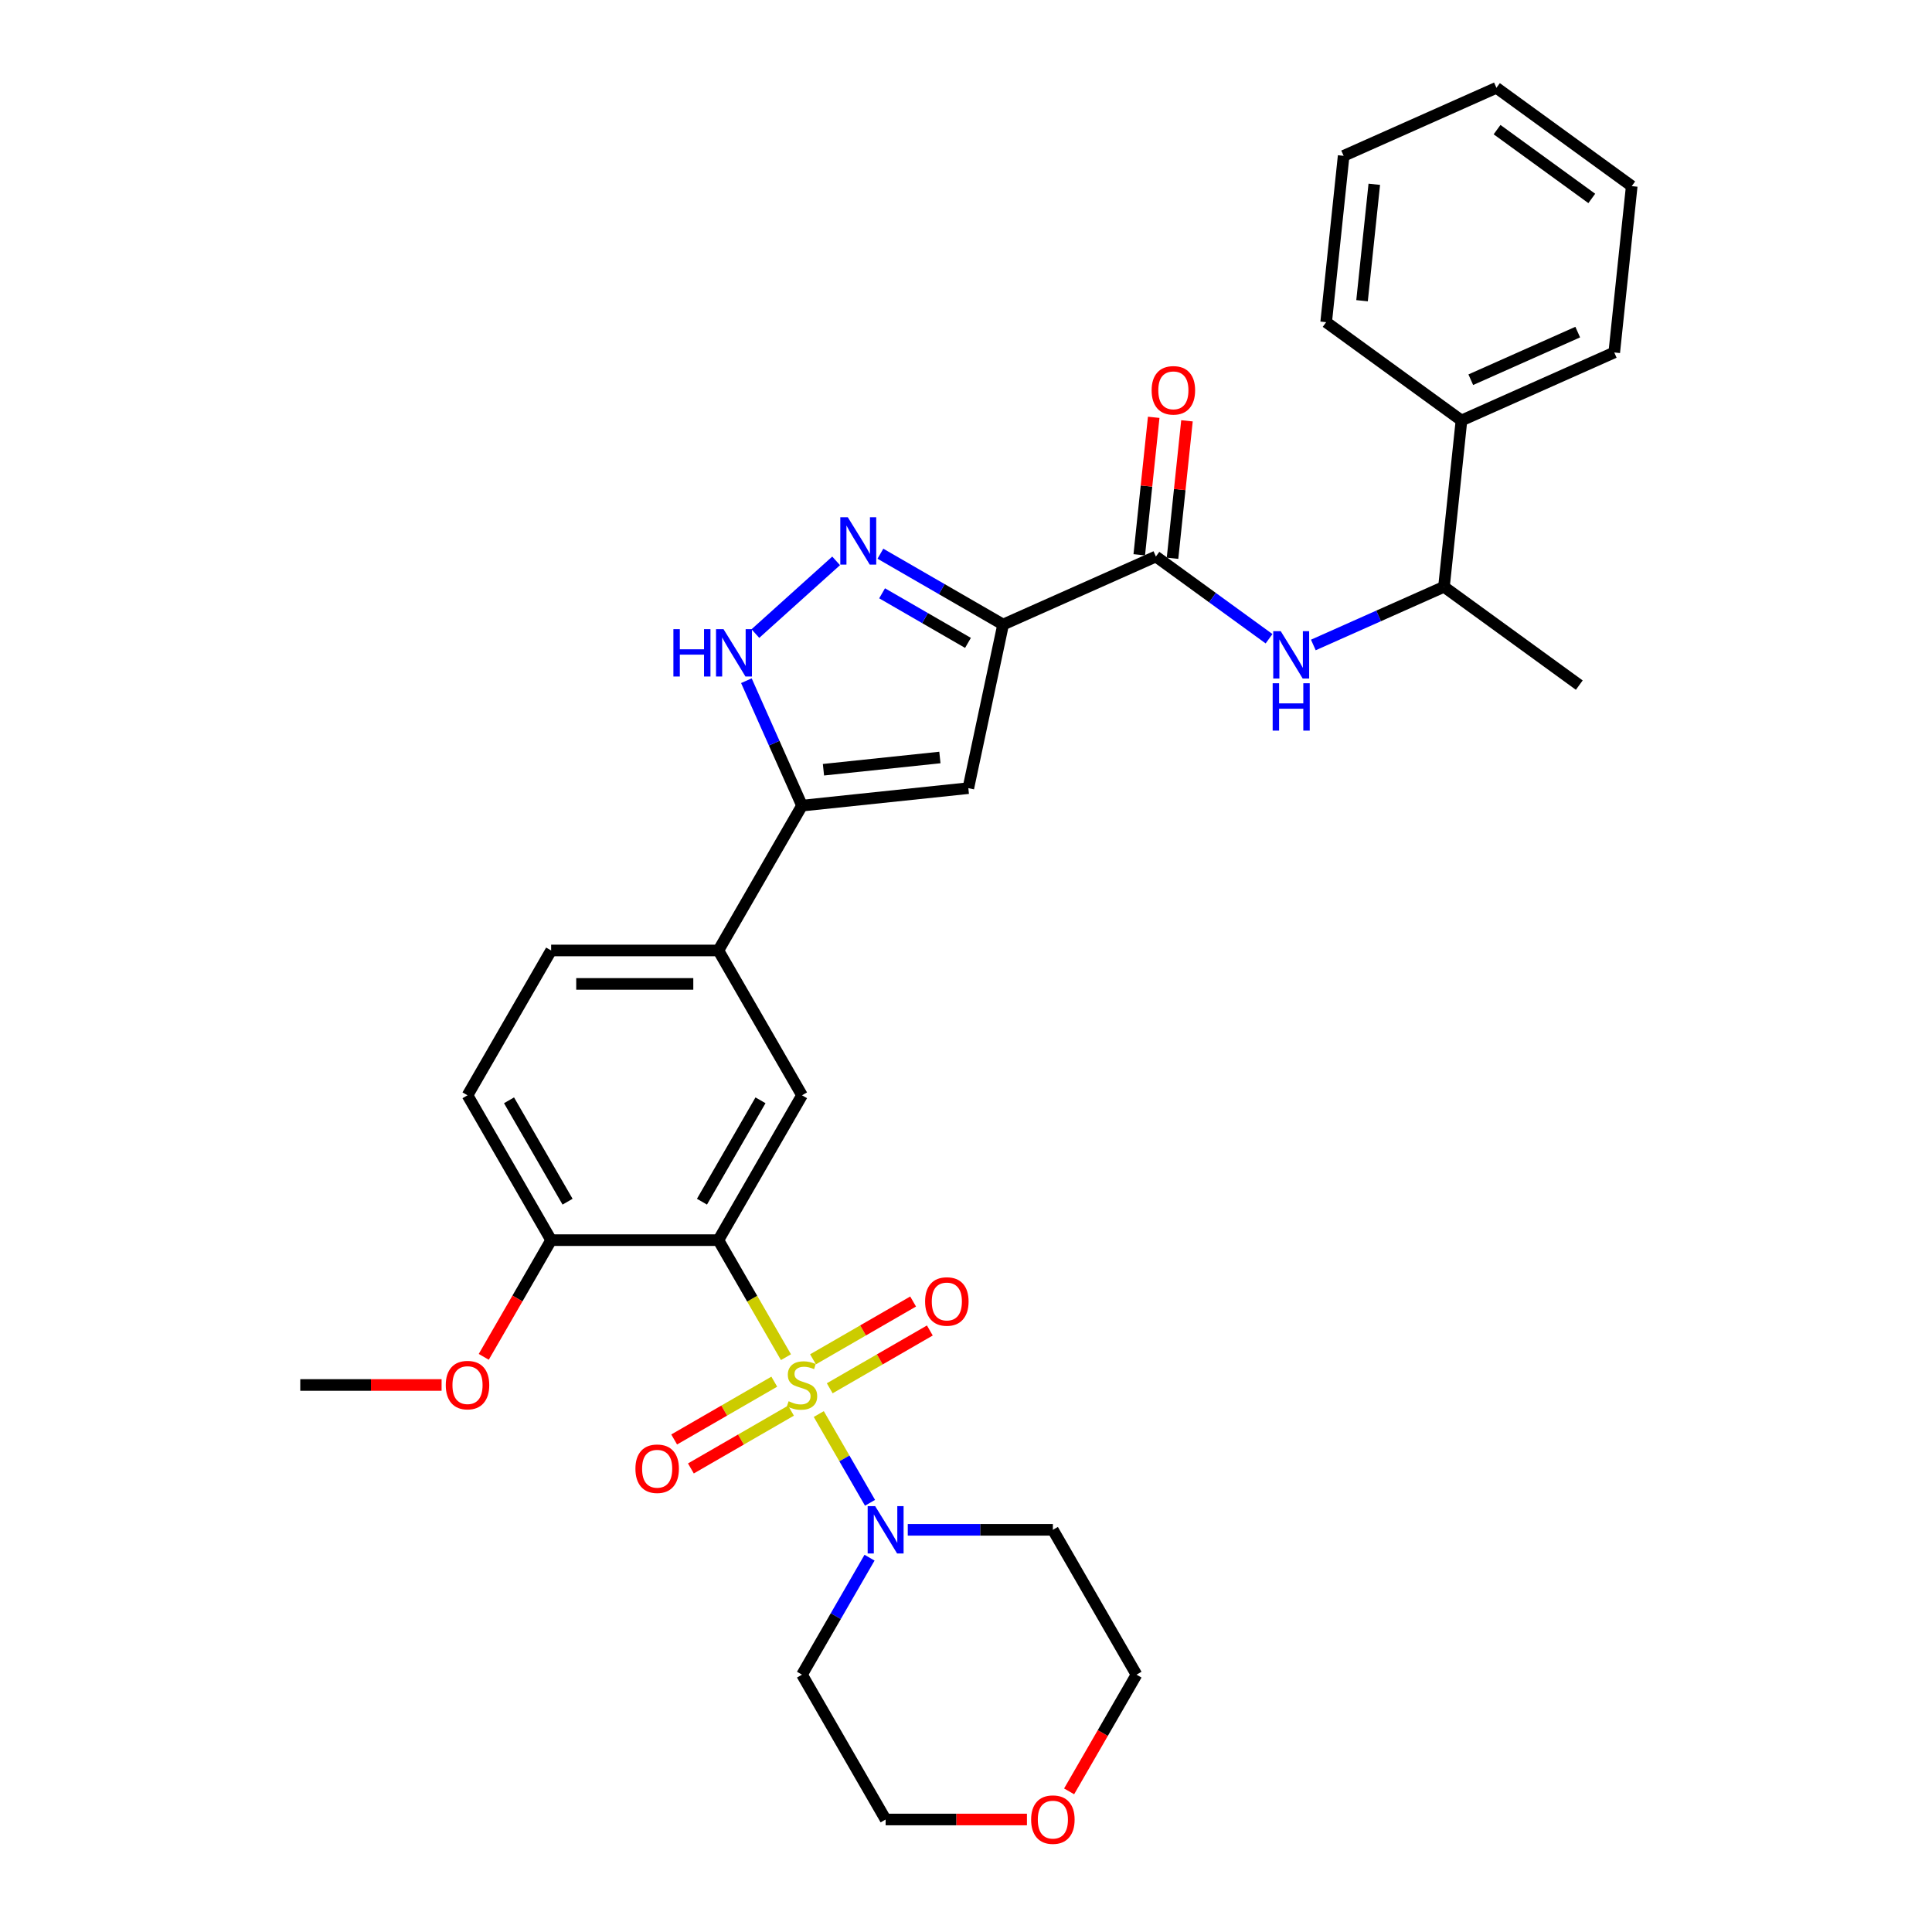 <?xml version='1.0' encoding='iso-8859-1'?>
<svg version='1.1' baseProfile='full'
              xmlns='http://www.w3.org/2000/svg'
                      xmlns:rdkit='http://www.rdkit.org/xml'
                      xmlns:xlink='http://www.w3.org/1999/xlink'
                  xml:space='preserve'
width='1000px' height='1000px' viewBox='0 0 1000 1000'>
<!-- END OF HEADER -->
<rect style='opacity:1.0;fill:#FFFFFF;stroke:none' width='1000' height='1000' x='0' y='0'> </rect>
<path class='bond-0' d='M 406.809,702.476 L 389.321,672.185' style='fill:none;fill-rule:evenodd;stroke:#CCCC00;stroke-width:6px;stroke-linecap:butt;stroke-linejoin:miter;stroke-opacity:1' />
<path class='bond-0' d='M 389.321,672.185 L 371.833,641.895' style='fill:none;fill-rule:evenodd;stroke:#000000;stroke-width:6px;stroke-linecap:butt;stroke-linejoin:miter;stroke-opacity:1' />
<path class='bond-4' d='M 423.802,731.908 L 437.063,754.876' style='fill:none;fill-rule:evenodd;stroke:#CCCC00;stroke-width:6px;stroke-linecap:butt;stroke-linejoin:miter;stroke-opacity:1' />
<path class='bond-4' d='M 437.063,754.876 L 450.323,777.844' style='fill:none;fill-rule:evenodd;stroke:#0000FF;stroke-width:6px;stroke-linecap:butt;stroke-linejoin:miter;stroke-opacity:1' />
<path class='bond-11' d='M 429.468,718.573 L 455.376,703.615' style='fill:none;fill-rule:evenodd;stroke:#CCCC00;stroke-width:6px;stroke-linecap:butt;stroke-linejoin:miter;stroke-opacity:1' />
<path class='bond-11' d='M 455.376,703.615 L 481.284,688.657' style='fill:none;fill-rule:evenodd;stroke:#FF0000;stroke-width:6px;stroke-linecap:butt;stroke-linejoin:miter;stroke-opacity:1' />
<path class='bond-11' d='M 420.812,703.579 L 446.72,688.621' style='fill:none;fill-rule:evenodd;stroke:#CCCC00;stroke-width:6px;stroke-linecap:butt;stroke-linejoin:miter;stroke-opacity:1' />
<path class='bond-11' d='M 446.72,688.621 L 472.628,673.663' style='fill:none;fill-rule:evenodd;stroke:#FF0000;stroke-width:6px;stroke-linecap:butt;stroke-linejoin:miter;stroke-opacity:1' />
<path class='bond-12' d='M 400.763,715.154 L 374.855,730.112' style='fill:none;fill-rule:evenodd;stroke:#CCCC00;stroke-width:6px;stroke-linecap:butt;stroke-linejoin:miter;stroke-opacity:1' />
<path class='bond-12' d='M 374.855,730.112 L 348.947,745.07' style='fill:none;fill-rule:evenodd;stroke:#FF0000;stroke-width:6px;stroke-linecap:butt;stroke-linejoin:miter;stroke-opacity:1' />
<path class='bond-12' d='M 409.42,730.148 L 383.512,745.106' style='fill:none;fill-rule:evenodd;stroke:#CCCC00;stroke-width:6px;stroke-linecap:butt;stroke-linejoin:miter;stroke-opacity:1' />
<path class='bond-12' d='M 383.512,745.106 L 357.604,760.063' style='fill:none;fill-rule:evenodd;stroke:#FF0000;stroke-width:6px;stroke-linecap:butt;stroke-linejoin:miter;stroke-opacity:1' />
<path class='bond-8' d='M 371.833,641.895 L 415.116,566.926' style='fill:none;fill-rule:evenodd;stroke:#000000;stroke-width:6px;stroke-linecap:butt;stroke-linejoin:miter;stroke-opacity:1' />
<path class='bond-8' d='M 363.332,621.993 L 393.63,569.515' style='fill:none;fill-rule:evenodd;stroke:#000000;stroke-width:6px;stroke-linecap:butt;stroke-linejoin:miter;stroke-opacity:1' />
<path class='bond-13' d='M 371.833,641.895 L 285.267,641.895' style='fill:none;fill-rule:evenodd;stroke:#000000;stroke-width:6px;stroke-linecap:butt;stroke-linejoin:miter;stroke-opacity:1' />
<path class='bond-1' d='M 519.206,323.267 L 501.208,407.941' style='fill:none;fill-rule:evenodd;stroke:#000000;stroke-width:6px;stroke-linecap:butt;stroke-linejoin:miter;stroke-opacity:1' />
<path class='bond-6' d='M 519.206,323.267 L 598.288,288.057' style='fill:none;fill-rule:evenodd;stroke:#000000;stroke-width:6px;stroke-linecap:butt;stroke-linejoin:miter;stroke-opacity:1' />
<path class='bond-34' d='M 519.206,323.267 L 487.452,304.934' style='fill:none;fill-rule:evenodd;stroke:#000000;stroke-width:6px;stroke-linecap:butt;stroke-linejoin:miter;stroke-opacity:1' />
<path class='bond-34' d='M 487.452,304.934 L 455.699,286.601' style='fill:none;fill-rule:evenodd;stroke:#0000FF;stroke-width:6px;stroke-linecap:butt;stroke-linejoin:miter;stroke-opacity:1' />
<path class='bond-34' d='M 501.023,332.761 L 478.796,319.928' style='fill:none;fill-rule:evenodd;stroke:#000000;stroke-width:6px;stroke-linecap:butt;stroke-linejoin:miter;stroke-opacity:1' />
<path class='bond-34' d='M 478.796,319.928 L 456.568,307.095' style='fill:none;fill-rule:evenodd;stroke:#0000FF;stroke-width:6px;stroke-linecap:butt;stroke-linejoin:miter;stroke-opacity:1' />
<path class='bond-2' d='M 432.776,290.304 L 390.982,327.935' style='fill:none;fill-rule:evenodd;stroke:#0000FF;stroke-width:6px;stroke-linecap:butt;stroke-linejoin:miter;stroke-opacity:1' />
<path class='bond-3' d='M 501.208,407.941 L 415.116,416.99' style='fill:none;fill-rule:evenodd;stroke:#000000;stroke-width:6px;stroke-linecap:butt;stroke-linejoin:miter;stroke-opacity:1' />
<path class='bond-3' d='M 486.484,392.08 L 426.22,398.414' style='fill:none;fill-rule:evenodd;stroke:#000000;stroke-width:6px;stroke-linecap:butt;stroke-linejoin:miter;stroke-opacity:1' />
<path class='bond-20' d='M 469.86,791.832 L 507.412,791.832' style='fill:none;fill-rule:evenodd;stroke:#0000FF;stroke-width:6px;stroke-linecap:butt;stroke-linejoin:miter;stroke-opacity:1' />
<path class='bond-20' d='M 507.412,791.832 L 544.965,791.832' style='fill:none;fill-rule:evenodd;stroke:#000000;stroke-width:6px;stroke-linecap:butt;stroke-linejoin:miter;stroke-opacity:1' />
<path class='bond-21' d='M 450.072,806.253 L 432.594,836.527' style='fill:none;fill-rule:evenodd;stroke:#0000FF;stroke-width:6px;stroke-linecap:butt;stroke-linejoin:miter;stroke-opacity:1' />
<path class='bond-21' d='M 432.594,836.527 L 415.116,866.8' style='fill:none;fill-rule:evenodd;stroke:#000000;stroke-width:6px;stroke-linecap:butt;stroke-linejoin:miter;stroke-opacity:1' />
<path class='bond-5' d='M 415.116,416.99 L 371.833,491.958' style='fill:none;fill-rule:evenodd;stroke:#000000;stroke-width:6px;stroke-linecap:butt;stroke-linejoin:miter;stroke-opacity:1' />
<path class='bond-7' d='M 415.116,416.99 L 400.722,384.66' style='fill:none;fill-rule:evenodd;stroke:#000000;stroke-width:6px;stroke-linecap:butt;stroke-linejoin:miter;stroke-opacity:1' />
<path class='bond-7' d='M 400.722,384.66 L 386.327,352.33' style='fill:none;fill-rule:evenodd;stroke:#0000FF;stroke-width:6px;stroke-linecap:butt;stroke-linejoin:miter;stroke-opacity:1' />
<path class='bond-9' d='M 598.288,288.057 L 627.574,309.335' style='fill:none;fill-rule:evenodd;stroke:#000000;stroke-width:6px;stroke-linecap:butt;stroke-linejoin:miter;stroke-opacity:1' />
<path class='bond-9' d='M 627.574,309.335 L 656.86,330.612' style='fill:none;fill-rule:evenodd;stroke:#0000FF;stroke-width:6px;stroke-linecap:butt;stroke-linejoin:miter;stroke-opacity:1' />
<path class='bond-15' d='M 606.897,288.962 L 610.636,253.387' style='fill:none;fill-rule:evenodd;stroke:#000000;stroke-width:6px;stroke-linecap:butt;stroke-linejoin:miter;stroke-opacity:1' />
<path class='bond-15' d='M 610.636,253.387 L 614.375,217.812' style='fill:none;fill-rule:evenodd;stroke:#FF0000;stroke-width:6px;stroke-linecap:butt;stroke-linejoin:miter;stroke-opacity:1' />
<path class='bond-15' d='M 589.678,287.152 L 593.418,251.577' style='fill:none;fill-rule:evenodd;stroke:#000000;stroke-width:6px;stroke-linecap:butt;stroke-linejoin:miter;stroke-opacity:1' />
<path class='bond-15' d='M 593.418,251.577 L 597.157,216.002' style='fill:none;fill-rule:evenodd;stroke:#FF0000;stroke-width:6px;stroke-linecap:butt;stroke-linejoin:miter;stroke-opacity:1' />
<path class='bond-10' d='M 415.116,566.926 L 371.833,491.958' style='fill:none;fill-rule:evenodd;stroke:#000000;stroke-width:6px;stroke-linecap:butt;stroke-linejoin:miter;stroke-opacity:1' />
<path class='bond-14' d='M 679.782,333.837 L 713.593,318.783' style='fill:none;fill-rule:evenodd;stroke:#0000FF;stroke-width:6px;stroke-linecap:butt;stroke-linejoin:miter;stroke-opacity:1' />
<path class='bond-14' d='M 713.593,318.783 L 747.403,303.73' style='fill:none;fill-rule:evenodd;stroke:#000000;stroke-width:6px;stroke-linecap:butt;stroke-linejoin:miter;stroke-opacity:1' />
<path class='bond-33' d='M 371.833,491.958 L 285.267,491.958' style='fill:none;fill-rule:evenodd;stroke:#000000;stroke-width:6px;stroke-linecap:butt;stroke-linejoin:miter;stroke-opacity:1' />
<path class='bond-33' d='M 358.848,509.271 L 298.252,509.271' style='fill:none;fill-rule:evenodd;stroke:#000000;stroke-width:6px;stroke-linecap:butt;stroke-linejoin:miter;stroke-opacity:1' />
<path class='bond-17' d='M 285.267,641.895 L 241.984,566.926' style='fill:none;fill-rule:evenodd;stroke:#000000;stroke-width:6px;stroke-linecap:butt;stroke-linejoin:miter;stroke-opacity:1' />
<path class='bond-17' d='M 293.768,621.993 L 263.47,569.515' style='fill:none;fill-rule:evenodd;stroke:#000000;stroke-width:6px;stroke-linecap:butt;stroke-linejoin:miter;stroke-opacity:1' />
<path class='bond-22' d='M 285.267,641.895 L 267.829,672.099' style='fill:none;fill-rule:evenodd;stroke:#000000;stroke-width:6px;stroke-linecap:butt;stroke-linejoin:miter;stroke-opacity:1' />
<path class='bond-22' d='M 267.829,672.099 L 250.39,702.303' style='fill:none;fill-rule:evenodd;stroke:#FF0000;stroke-width:6px;stroke-linecap:butt;stroke-linejoin:miter;stroke-opacity:1' />
<path class='bond-19' d='M 747.403,303.73 L 756.452,217.638' style='fill:none;fill-rule:evenodd;stroke:#000000;stroke-width:6px;stroke-linecap:butt;stroke-linejoin:miter;stroke-opacity:1' />
<path class='bond-25' d='M 747.403,303.73 L 817.436,354.612' style='fill:none;fill-rule:evenodd;stroke:#000000;stroke-width:6px;stroke-linecap:butt;stroke-linejoin:miter;stroke-opacity:1' />
<path class='bond-16' d='M 285.267,491.958 L 241.984,566.926' style='fill:none;fill-rule:evenodd;stroke:#000000;stroke-width:6px;stroke-linecap:butt;stroke-linejoin:miter;stroke-opacity:1' />
<path class='bond-18' d='M 531.547,941.768 L 494.973,941.768' style='fill:none;fill-rule:evenodd;stroke:#FF0000;stroke-width:6px;stroke-linecap:butt;stroke-linejoin:miter;stroke-opacity:1' />
<path class='bond-18' d='M 494.973,941.768 L 458.399,941.768' style='fill:none;fill-rule:evenodd;stroke:#000000;stroke-width:6px;stroke-linecap:butt;stroke-linejoin:miter;stroke-opacity:1' />
<path class='bond-32' d='M 553.371,927.208 L 570.81,897.004' style='fill:none;fill-rule:evenodd;stroke:#FF0000;stroke-width:6px;stroke-linecap:butt;stroke-linejoin:miter;stroke-opacity:1' />
<path class='bond-32' d='M 570.81,897.004 L 588.248,866.8' style='fill:none;fill-rule:evenodd;stroke:#000000;stroke-width:6px;stroke-linecap:butt;stroke-linejoin:miter;stroke-opacity:1' />
<path class='bond-26' d='M 756.452,217.638 L 835.534,182.429' style='fill:none;fill-rule:evenodd;stroke:#000000;stroke-width:6px;stroke-linecap:butt;stroke-linejoin:miter;stroke-opacity:1' />
<path class='bond-26' d='M 761.272,196.54 L 816.629,171.894' style='fill:none;fill-rule:evenodd;stroke:#000000;stroke-width:6px;stroke-linecap:butt;stroke-linejoin:miter;stroke-opacity:1' />
<path class='bond-27' d='M 756.452,217.638 L 686.418,166.756' style='fill:none;fill-rule:evenodd;stroke:#000000;stroke-width:6px;stroke-linecap:butt;stroke-linejoin:miter;stroke-opacity:1' />
<path class='bond-24' d='M 544.965,791.832 L 588.248,866.8' style='fill:none;fill-rule:evenodd;stroke:#000000;stroke-width:6px;stroke-linecap:butt;stroke-linejoin:miter;stroke-opacity:1' />
<path class='bond-23' d='M 415.116,866.8 L 458.399,941.768' style='fill:none;fill-rule:evenodd;stroke:#000000;stroke-width:6px;stroke-linecap:butt;stroke-linejoin:miter;stroke-opacity:1' />
<path class='bond-28' d='M 228.566,716.863 L 191.992,716.863' style='fill:none;fill-rule:evenodd;stroke:#FF0000;stroke-width:6px;stroke-linecap:butt;stroke-linejoin:miter;stroke-opacity:1' />
<path class='bond-28' d='M 191.992,716.863 L 155.418,716.863' style='fill:none;fill-rule:evenodd;stroke:#000000;stroke-width:6px;stroke-linecap:butt;stroke-linejoin:miter;stroke-opacity:1' />
<path class='bond-30' d='M 835.534,182.429 L 844.582,96.337' style='fill:none;fill-rule:evenodd;stroke:#000000;stroke-width:6px;stroke-linecap:butt;stroke-linejoin:miter;stroke-opacity:1' />
<path class='bond-29' d='M 686.418,166.756 L 695.467,80.664' style='fill:none;fill-rule:evenodd;stroke:#000000;stroke-width:6px;stroke-linecap:butt;stroke-linejoin:miter;stroke-opacity:1' />
<path class='bond-29' d='M 704.994,155.652 L 711.328,95.388' style='fill:none;fill-rule:evenodd;stroke:#000000;stroke-width:6px;stroke-linecap:butt;stroke-linejoin:miter;stroke-opacity:1' />
<path class='bond-31' d='M 695.467,80.664 L 774.549,45.455' style='fill:none;fill-rule:evenodd;stroke:#000000;stroke-width:6px;stroke-linecap:butt;stroke-linejoin:miter;stroke-opacity:1' />
<path class='bond-35' d='M 844.582,96.337 L 774.549,45.455' style='fill:none;fill-rule:evenodd;stroke:#000000;stroke-width:6px;stroke-linecap:butt;stroke-linejoin:miter;stroke-opacity:1' />
<path class='bond-35' d='M 823.901,102.711 L 774.877,67.094' style='fill:none;fill-rule:evenodd;stroke:#000000;stroke-width:6px;stroke-linecap:butt;stroke-linejoin:miter;stroke-opacity:1' />
<path  class='atom-0' d='M 408.191 725.277
Q 408.468 725.381, 409.61 725.866
Q 410.753 726.351, 411.999 726.662
Q 413.281 726.94, 414.527 726.94
Q 416.847 726.94, 418.198 725.831
Q 419.548 724.689, 419.548 722.715
Q 419.548 721.365, 418.855 720.534
Q 418.198 719.703, 417.159 719.252
Q 416.12 718.802, 414.389 718.283
Q 412.207 717.625, 410.891 717.002
Q 409.61 716.378, 408.675 715.063
Q 407.775 713.747, 407.775 711.531
Q 407.775 708.449, 409.853 706.545
Q 411.965 704.64, 416.12 704.64
Q 418.959 704.64, 422.18 705.991
L 421.383 708.657
Q 418.44 707.445, 416.224 707.445
Q 413.835 707.445, 412.519 708.449
Q 411.203 709.419, 411.238 711.115
Q 411.238 712.431, 411.896 713.227
Q 412.588 714.024, 413.558 714.474
Q 414.562 714.924, 416.224 715.444
Q 418.44 716.136, 419.756 716.829
Q 421.072 717.521, 422.006 718.941
Q 422.976 720.326, 422.976 722.715
Q 422.976 726.108, 420.691 727.944
Q 418.44 729.744, 414.666 729.744
Q 412.484 729.744, 410.822 729.259
Q 409.195 728.809, 407.256 728.013
L 408.191 725.277
' fill='#CCCC00'/>
<path  class='atom-3' d='M 438.818 267.726
L 446.852 280.711
Q 447.648 281.992, 448.929 284.312
Q 450.21 286.632, 450.28 286.771
L 450.28 267.726
L 453.535 267.726
L 453.535 292.242
L 450.176 292.242
L 441.554 278.045
Q 440.55 276.383, 439.476 274.478
Q 438.437 272.574, 438.126 271.985
L 438.126 292.242
L 434.94 292.242
L 434.94 267.726
L 438.818 267.726
' fill='#0000FF'/>
<path  class='atom-5' d='M 452.98 779.574
L 461.013 792.559
Q 461.81 793.84, 463.091 796.16
Q 464.372 798.48, 464.441 798.618
L 464.441 779.574
L 467.696 779.574
L 467.696 804.089
L 464.337 804.089
L 455.715 789.893
Q 454.711 788.23, 453.638 786.326
Q 452.599 784.422, 452.287 783.833
L 452.287 804.089
L 449.102 804.089
L 449.102 779.574
L 452.98 779.574
' fill='#0000FF'/>
<path  class='atom-8' d='M 348.552 325.65
L 351.876 325.65
L 351.876 336.073
L 364.411 336.073
L 364.411 325.65
L 367.735 325.65
L 367.735 350.166
L 364.411 350.166
L 364.411 338.843
L 351.876 338.843
L 351.876 350.166
L 348.552 350.166
L 348.552 325.65
' fill='#0000FF'/>
<path  class='atom-8' d='M 374.487 325.65
L 382.521 338.635
Q 383.317 339.916, 384.598 342.236
Q 385.879 344.556, 385.949 344.695
L 385.949 325.65
L 389.203 325.65
L 389.203 350.166
L 385.845 350.166
L 377.223 335.969
Q 376.219 334.307, 375.145 332.402
Q 374.106 330.498, 373.795 329.909
L 373.795 350.166
L 370.609 350.166
L 370.609 325.65
L 374.487 325.65
' fill='#0000FF'/>
<path  class='atom-10' d='M 662.902 326.682
L 670.935 339.667
Q 671.732 340.948, 673.013 343.268
Q 674.294 345.588, 674.363 345.726
L 674.363 326.682
L 677.618 326.682
L 677.618 351.197
L 674.259 351.197
L 665.637 337
Q 664.633 335.338, 663.56 333.434
Q 662.521 331.529, 662.209 330.941
L 662.209 351.197
L 659.024 351.197
L 659.024 326.682
L 662.902 326.682
' fill='#0000FF'/>
<path  class='atom-10' d='M 658.73 353.649
L 662.054 353.649
L 662.054 364.071
L 674.588 364.071
L 674.588 353.649
L 677.913 353.649
L 677.913 378.164
L 674.588 378.164
L 674.588 366.841
L 662.054 366.841
L 662.054 378.164
L 658.73 378.164
L 658.73 353.649
' fill='#0000FF'/>
<path  class='atom-12' d='M 478.831 673.649
Q 478.831 667.763, 481.739 664.473
Q 484.648 661.184, 490.084 661.184
Q 495.521 661.184, 498.429 664.473
Q 501.338 667.763, 501.338 673.649
Q 501.338 679.605, 498.395 682.999
Q 495.451 686.357, 490.084 686.357
Q 484.682 686.357, 481.739 682.999
Q 478.831 679.64, 478.831 673.649
M 490.084 683.587
Q 493.824 683.587, 495.832 681.094
Q 497.875 678.566, 497.875 673.649
Q 497.875 668.836, 495.832 666.413
Q 493.824 663.954, 490.084 663.954
Q 486.345 663.954, 484.302 666.378
Q 482.293 668.802, 482.293 673.649
Q 482.293 678.601, 484.302 681.094
Q 486.345 683.587, 490.084 683.587
' fill='#FF0000'/>
<path  class='atom-13' d='M 328.894 760.215
Q 328.894 754.329, 331.802 751.039
Q 334.711 747.75, 340.147 747.75
Q 345.584 747.75, 348.492 751.039
Q 351.401 754.329, 351.401 760.215
Q 351.401 766.171, 348.458 769.565
Q 345.515 772.923, 340.147 772.923
Q 334.746 772.923, 331.802 769.565
Q 328.894 766.206, 328.894 760.215
M 340.147 770.153
Q 343.887 770.153, 345.895 767.66
Q 347.938 765.132, 347.938 760.215
Q 347.938 755.402, 345.895 752.979
Q 343.887 750.52, 340.147 750.52
Q 336.408 750.52, 334.365 752.944
Q 332.356 755.368, 332.356 760.215
Q 332.356 765.167, 334.365 767.66
Q 336.408 770.153, 340.147 770.153
' fill='#FF0000'/>
<path  class='atom-16' d='M 596.083 202.035
Q 596.083 196.148, 598.991 192.859
Q 601.9 189.569, 607.336 189.569
Q 612.773 189.569, 615.681 192.859
Q 618.59 196.148, 618.59 202.035
Q 618.59 207.99, 615.647 211.384
Q 612.703 214.743, 607.336 214.743
Q 601.935 214.743, 598.991 211.384
Q 596.083 208.025, 596.083 202.035
M 607.336 211.973
Q 611.076 211.973, 613.084 209.479
Q 615.127 206.952, 615.127 202.035
Q 615.127 197.222, 613.084 194.798
Q 611.076 192.339, 607.336 192.339
Q 603.597 192.339, 601.554 194.763
Q 599.545 197.187, 599.545 202.035
Q 599.545 206.986, 601.554 209.479
Q 603.597 211.973, 607.336 211.973
' fill='#FF0000'/>
<path  class='atom-19' d='M 533.711 941.838
Q 533.711 935.951, 536.62 932.662
Q 539.528 929.372, 544.965 929.372
Q 550.401 929.372, 553.31 932.662
Q 556.218 935.951, 556.218 941.838
Q 556.218 947.793, 553.275 951.187
Q 550.332 954.545, 544.965 954.545
Q 539.563 954.545, 536.62 951.187
Q 533.711 947.828, 533.711 941.838
M 544.965 951.775
Q 548.704 951.775, 550.713 949.282
Q 552.756 946.755, 552.756 941.838
Q 552.756 937.024, 550.713 934.601
Q 548.704 932.142, 544.965 932.142
Q 541.225 932.142, 539.182 934.566
Q 537.174 936.99, 537.174 941.838
Q 537.174 946.789, 539.182 949.282
Q 541.225 951.775, 544.965 951.775
' fill='#FF0000'/>
<path  class='atom-23' d='M 230.73 716.932
Q 230.73 711.046, 233.639 707.756
Q 236.547 704.467, 241.984 704.467
Q 247.42 704.467, 250.329 707.756
Q 253.237 711.046, 253.237 716.932
Q 253.237 722.888, 250.294 726.282
Q 247.351 729.64, 241.984 729.64
Q 236.582 729.64, 233.639 726.282
Q 230.73 722.923, 230.73 716.932
M 241.984 726.87
Q 245.723 726.87, 247.732 724.377
Q 249.775 721.849, 249.775 716.932
Q 249.775 712.119, 247.732 709.696
Q 245.723 707.237, 241.984 707.237
Q 238.244 707.237, 236.201 709.661
Q 234.193 712.085, 234.193 716.932
Q 234.193 721.884, 236.201 724.377
Q 238.244 726.87, 241.984 726.87
' fill='#FF0000'/>
</svg>
